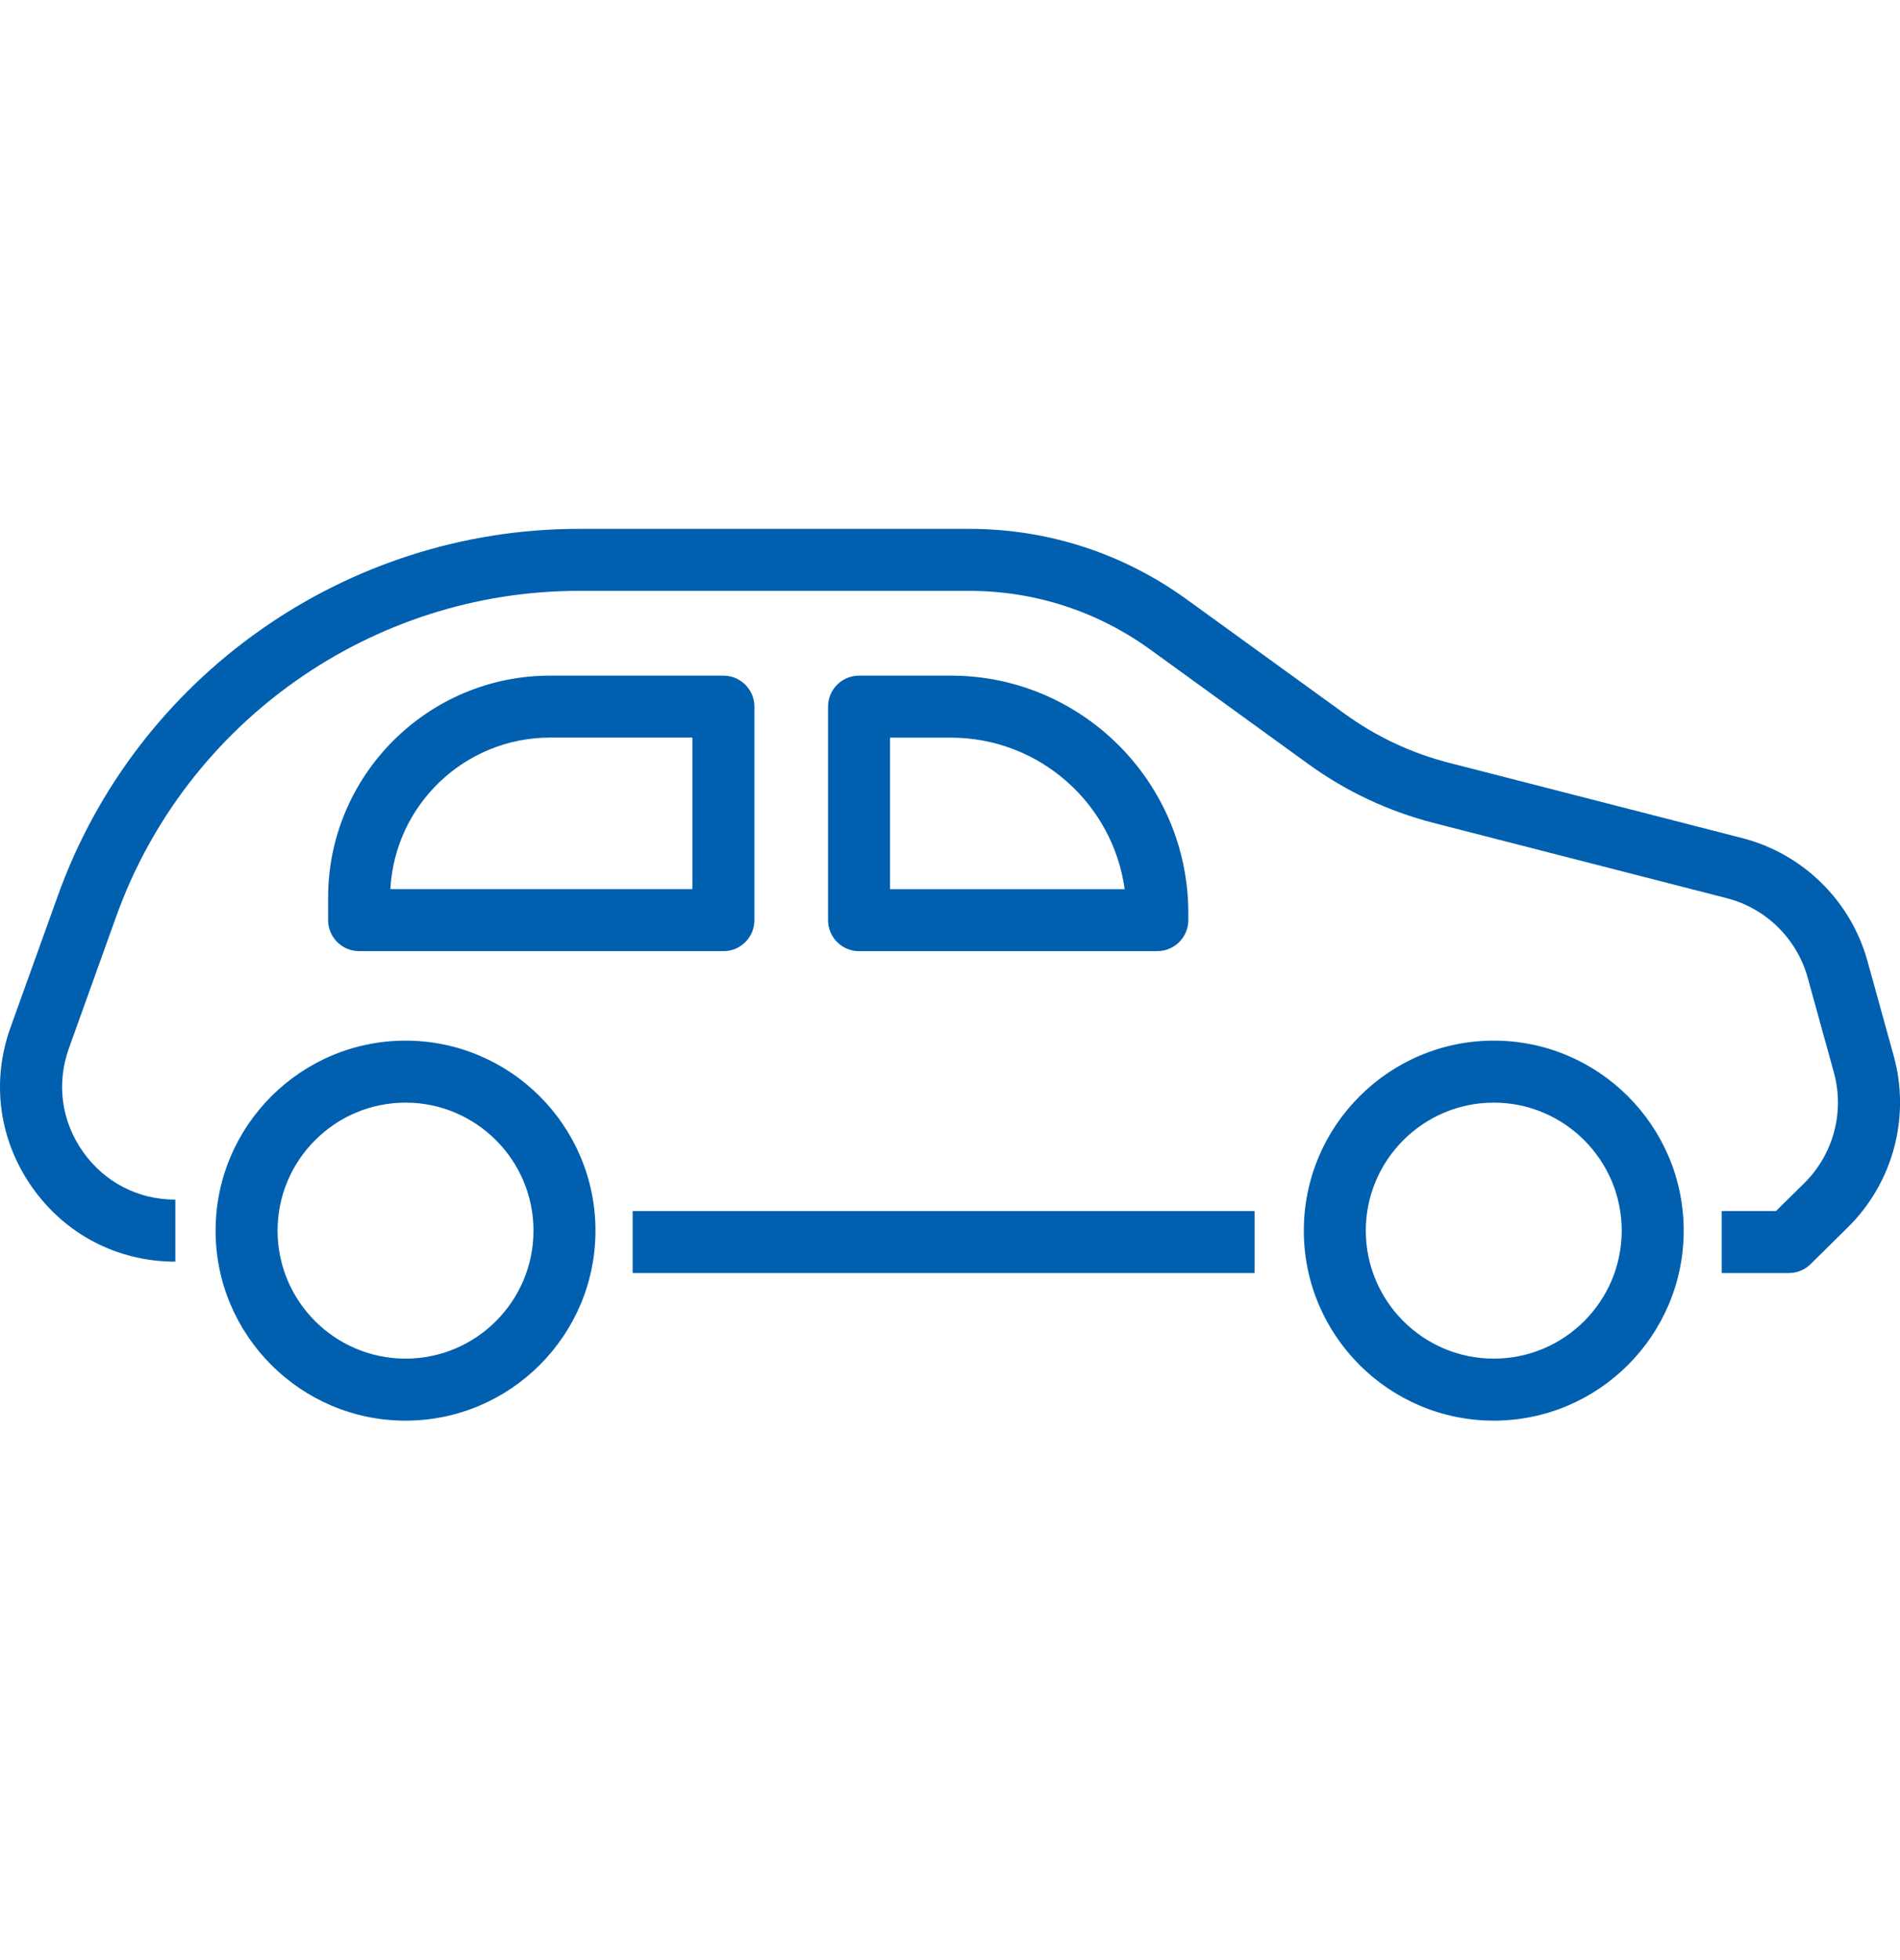 <svg width="32" height="33" viewBox="0 0 32 33" fill="none" xmlns="http://www.w3.org/2000/svg">
<g clip-path="url(#clip0_71_36039)">
<path d="M30.126 21.433H28.997V20.389H29.911L30.389 19.918C30.879 19.433 31.07 18.719 30.886 18.055L30.445 16.459C30.263 15.803 29.741 15.291 29.083 15.122L24.146 13.855C23.384 13.659 22.674 13.326 22.037 12.865L19.373 10.936C18.48 10.29 17.426 9.948 16.324 9.948H9.747C6.266 9.948 3.137 12.149 1.959 15.425L1.161 17.648C0.948 18.239 1.033 18.873 1.395 19.388C1.757 19.902 2.324 20.197 2.953 20.197V21.241C1.98 21.241 1.101 20.784 0.541 19.989C-0.019 19.192 -0.152 18.211 0.178 17.295L0.977 15.073C2.302 11.383 5.827 8.904 9.747 8.904H16.324C17.648 8.904 18.913 9.315 19.985 10.09L22.65 12.019C23.181 12.403 23.772 12.681 24.407 12.843L29.343 14.11C30.363 14.372 31.172 15.165 31.452 16.18L31.894 17.776C32.179 18.805 31.884 19.911 31.123 20.662L30.494 21.283C30.396 21.379 30.264 21.433 30.127 21.433H30.126Z" fill="#0060AF"/>
<path d="M21.13 20.389H10.655V21.433H21.13V20.389Z" fill="#0060AF"/>
<path d="M6.83 23.918C5.066 23.918 3.631 22.483 3.631 20.719C3.631 18.955 5.066 17.52 6.83 17.52C8.594 17.52 10.029 18.955 10.029 20.719C10.029 22.483 8.594 23.918 6.83 23.918ZM6.83 18.564C5.642 18.564 4.675 19.531 4.675 20.719C4.675 21.908 5.642 22.874 6.83 22.874C8.018 22.874 8.985 21.908 8.985 20.719C8.985 19.531 8.018 18.564 6.83 18.564Z" fill="#0060AF"/>
<path d="M25.158 23.918C23.394 23.918 21.959 22.483 21.959 20.719C21.959 18.955 23.394 17.52 25.158 17.52C26.922 17.52 28.357 18.955 28.357 20.719C28.357 22.483 26.922 23.918 25.158 23.918ZM25.158 18.564C23.97 18.564 23.003 19.531 23.003 20.719C23.003 21.908 23.97 22.874 25.158 22.874C26.346 22.874 27.313 21.908 27.313 20.719C27.313 19.531 26.346 18.564 25.158 18.564Z" fill="#0060AF"/>
<path d="M12.184 16.013H6.048C5.76 16.013 5.526 15.779 5.526 15.491V15.113C5.526 13.052 7.204 11.375 9.264 11.375H12.184C12.472 11.375 12.706 11.609 12.706 11.897V15.492C12.706 15.78 12.472 16.014 12.184 16.014L12.184 16.013ZM6.574 14.969H11.662V12.418H9.265C7.827 12.418 6.649 13.549 6.575 14.969H6.574Z" fill="#0060AF"/>
<path d="M19.492 16.014H14.468C14.18 16.014 13.946 15.78 13.946 15.492V11.897C13.946 11.609 14.18 11.375 14.468 11.375H16.015C18.22 11.375 20.014 13.169 20.014 15.374V15.491C20.014 15.779 19.78 16.013 19.492 16.013V16.014ZM14.99 14.97H18.942C18.744 13.531 17.507 12.419 16.014 12.419H14.99V14.97H14.99Z" fill="#0060AF"/>
</g>
<defs>
<clipPath id="clip0_71_36039">
<rect width="32" height="15.013" fill="white" transform="translate(0 8.904)"/>
</clipPath>
</defs>
</svg>
